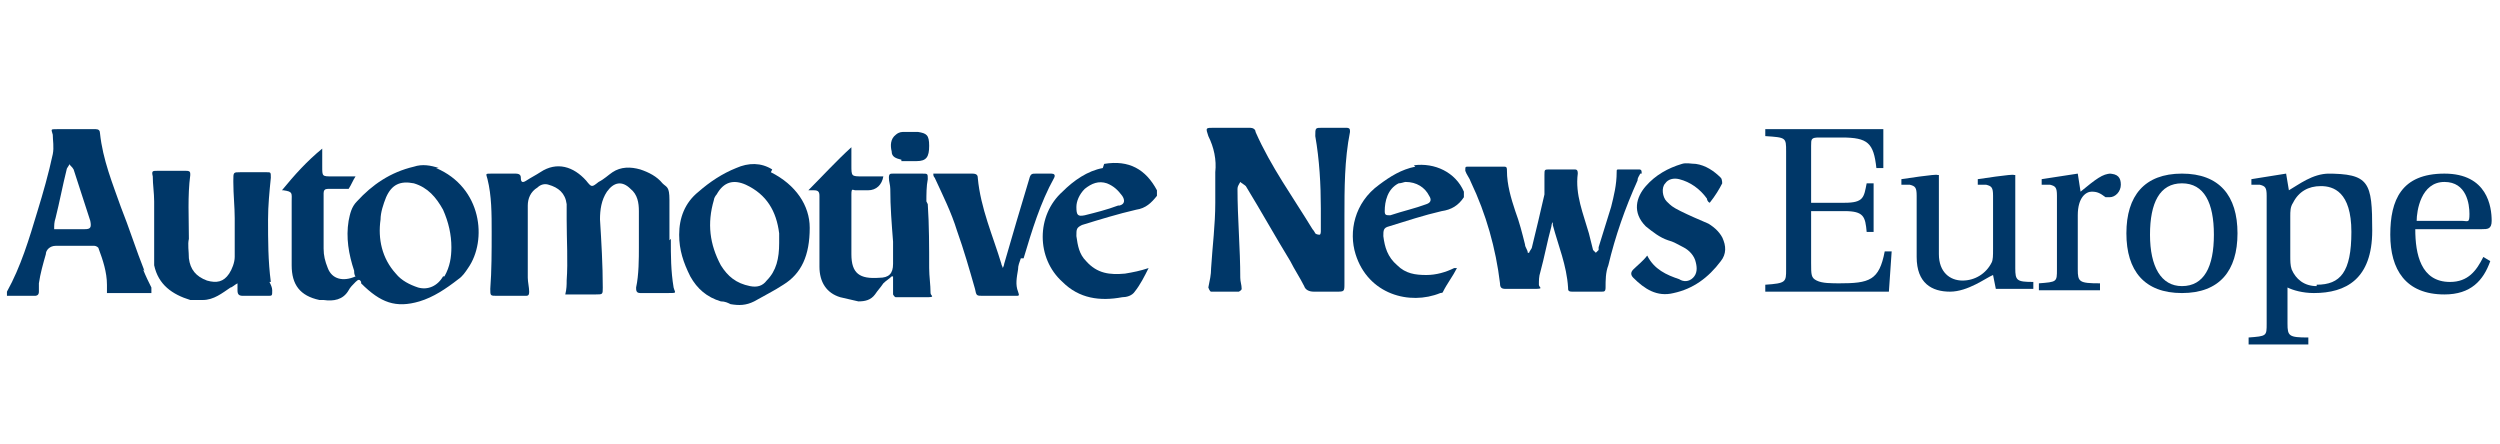 <?xml version="1.0" encoding="UTF-8"?>
<svg id="ANE" xmlns="http://www.w3.org/2000/svg" version="1.1" viewBox="0 0 180 32">
  <defs>
    <style>
      .cls-1 {
        fill: #003768;
        stroke-width: 0px;
      }
    </style>
  </defs>
  <path class="cls-1" d="M31.6,12.1c-.6-.2-1.2-.3-1.8-.1-1.7.4-3,1.3-4.1,2.5-.4.4-.5.9-.6,1.4-.2,1.2,0,2.4.4,3.6,0,.1,0,.3.1.4-.9.4-1.7.2-2-.6-.2-.5-.3-.9-.3-1.4,0-1.3,0-2.6,0-4,0-.2.1-.3.3-.3h1.2c0,0,.2,0,.3,0,.2-.3.3-.6.5-.9-.6,0-1.2,0-1.7,0-.7,0-.7,0-.7-.7,0-.4,0-.8,0-1.3,0,0,0,0,0,0-1.1.9-2,1.9-2.9,3,.1,0,.1,0,.1,0,.7.1.6.2.6.8,0,1.5,0,3,0,4.6,0,1.4.6,2.2,2,2.5.1,0,.2,0,.3,0,.7.1,1.4,0,1.8-.7.1-.2.3-.4.5-.6.2-.2.3-.2.4,0,0,0,0,0,0,.1,1.4,1.4,2.5,1.8,4.2,1.3,1-.3,1.9-.9,2.8-1.6.3-.2.5-.5.7-.8,1.4-2,1-5.8-2.3-7.2h0ZM31.9,19.9c-.4.7-1.1,1-1.8.8-.6-.2-1.2-.5-1.6-1-1-1.1-1.3-2.5-1.1-3.9,0-.5.2-1.1.4-1.6.4-.9,1-1.2,2-1,1,.3,1.6,1,2.1,1.9.4.9.6,1.8.6,2.7,0,.7-.1,1.4-.5,2.1h0Z"/>
  <path class="cls-1" d="M96.8,9.2c-.5,0-1,0-1.6,0-.5,0-.5,0-.5.6.3,1.7.4,3.5.4,5.2v1.6c0,.1,0,.3-.1.3,0,0-.2,0-.3-.1,0,0-.1-.2-.2-.3-1.4-2.3-3-4.5-4.1-7,0-.2-.2-.3-.4-.3-.9,0-1.8,0-2.6,0-.6,0-.6,0-.4.6.4.8.6,1.7.5,2.6,0,.7,0,1.5,0,2.2,0,1.6-.2,3.1-.3,4.7,0,.5-.1.9-.2,1.4,0,0,.1.3.2.3.7,0,1.3,0,2,0,0,0,.2-.1.2-.2,0-.3-.1-.5-.1-.8,0-2.1-.2-4.3-.2-6.4,0-.2.1-.3.2-.5.1.1.3.2.4.3,0,0,0,0,0,0,1.1,1.8,2.1,3.6,3.2,5.4.3.6.7,1.2,1,1.8.1.3.4.4.7.4.5,0,1.1,0,1.6,0,.6,0,.6,0,.6-.6,0-1.6,0-3.2,0-4.8,0-2,0-4.1.4-6.1,0-.2,0-.3-.3-.3h0Z"/>
  <path class="cls-1" d="M48.2,17.3c0-1,0-1.9,0-2.9s-.2-.9-.5-1.2c-.4-.5-1-.8-1.6-1-.7-.2-1.4-.2-2,.2-.3.2-.6.5-1,.7-.5.4-.5.4-.9-.1-.9-1-2.1-1.4-3.3-.6-.3.2-.7.4-1,.6-.3.2-.4.1-.4-.2,0-.2-.1-.3-.4-.3-.6,0-1.2,0-1.7,0s-.4,0-.3.4c.3,1.2.3,2.5.3,3.8,0,1.4,0,2.8-.1,4.1,0,.5,0,.5.5.5h2c.2,0,.3,0,.3-.3,0-.3-.1-.7-.1-1,0-1.7,0-3.5,0-5.2,0-.5.2-1,.7-1.3.2-.2.5-.3.8-.2.7.2,1.2.6,1.3,1.4,0,.4,0,.8,0,1.1,0,1.5.1,3,0,4.4,0,.3,0,.6-.1,1h.4c.6,0,1.2,0,1.8,0,.5,0,.5,0,.5-.5,0-1.6-.1-3.3-.2-4.9,0-.7.1-1.4.5-2,.5-.7,1.1-.8,1.7-.2,0,0,0,0,0,0,.5.4.6,1,.6,1.6,0,.9,0,1.8,0,2.6s0,2-.2,2.9c0,.2,0,.4.3.4.7,0,1.3,0,2,0s.5,0,.4-.4c-.2-1.2-.2-2.3-.2-3.5h0Z"/>
  <path class="cls-1" d="M118.2,12.5c0-.2,0-.3-.2-.3-.4,0-.9,0-1.4,0-.2,0-.2,0-.2.2,0,.9-.2,1.7-.4,2.5-.3,1-.6,1.9-.9,2.9,0,0,0,.1,0,.2,0,0-.1.1-.2.2,0,0-.1-.1-.2-.2-.1-.4-.2-.8-.3-1.2-.4-1.4-1-2.8-.8-4.3,0-.3-.1-.3-.3-.3-.6,0-1.1,0-1.7,0-.4,0-.4,0-.4.4,0,.5,0,1,0,1.4-.3,1.3-.6,2.6-.9,3.8,0,.1-.2.3-.2.4h-.1c0-.2-.2-.4-.2-.6-.2-.8-.4-1.6-.7-2.4-.3-.9-.6-1.9-.6-2.9,0-.2,0-.3-.2-.3-.9,0-1.7,0-2.6,0-.2,0-.2,0-.2.3.1.3.3.5.4.8,1.1,2.3,1.8,4.8,2.1,7.3,0,.3.1.4.4.4.7,0,1.4,0,2.1,0s.3-.1.3-.3c0-.3,0-.6.1-.9.3-1.1.5-2.2.8-3.3,0,0,0-.2.1-.3,0,0,0,.1,0,.2.4,1.5,1,2.9,1.1,4.5,0,.2,0,.3.3.3h2.1c.2,0,.3,0,.3-.3,0-.5,0-1.1.2-1.6.5-2.1,1.2-4.1,2.1-6.1,0-.2.1-.3.2-.5h0Z"/>
  <path class="cls-1" d="M10.4,19.5c-.6-1.5-1.1-3.1-1.7-4.6-.6-1.7-1.3-3.4-1.5-5.3,0-.2-.1-.3-.3-.3h-1.4c-.5,0-.9,0-1.4,0s-.4,0-.3.4c0,.4.1.9,0,1.4-.3,1.4-.7,2.8-1.1,4.1-.6,2-1.2,4-2.2,5.8,0,0,0,.2,0,.3,0,0,.2,0,.3,0,.3,0,.7,0,1,0s.4,0,.7,0c.2,0,.3-.1.3-.3,0-.2,0-.4,0-.6.1-.7.3-1.4.5-2.1,0-.3.3-.6.7-.6.9,0,1.9,0,2.8,0,.1,0,.3.1.3.2.3.8.6,1.7.6,2.6,0,.2,0,.4,0,.6.2,0,.4,0,.6,0,.7,0,1.5,0,2.2,0,.1,0,.3,0,.4,0,0-.1,0-.3,0-.4-.2-.4-.4-.8-.6-1.3h0ZM6.1,16.5c-.7,0-1.4,0-2.2,0,0-.3,0-.5.1-.8.3-1.2.5-2.3.8-3.5,0-.1.2-.3.2-.4,0,.1.2.2.3.4.4,1.2.8,2.5,1.2,3.7.1.5,0,.6-.4.6h0Z"/>
  <path class="cls-1" d="M66.7,14.5c0-.5,0-1.1.1-1.6,0-.4,0-.4-.4-.4-.5,0-1,0-1.5,0s-.4,0-.6,0-.3,0-.3.3c0,.3.1.5.1.8,0,1.3.1,2.5.2,3.8,0,.5,0,1.1,0,1.6,0,.7-.3,1-1,1-1.4.1-2-.3-2-1.7,0-.9,0-1.9,0-2.8,0-.5,0-1,0-1.5s.1-.3.3-.3c.3,0,.6,0,.9,0,.6,0,1-.4,1.1-1h-.3c-.4,0-.8,0-1.2,0-.8,0-.8,0-.8-.8,0-.4,0-.8,0-1.3-1.1,1-2.1,2.1-3.1,3.1.2,0,.3,0,.4,0,.3,0,.4.1.4.4,0,.6,0,1.2,0,1.9,0,1.1,0,2.1,0,3.2s.5,1.9,1.5,2.2c.4.1.9.2,1.3.3.5,0,.9-.1,1.2-.5.2-.3.4-.5.6-.8.2-.2.4-.3.6-.5,0,0,0,0,.1,0v.7c0,.2,0,.4,0,.6,0,0,.1.2.2.2.7,0,1.5,0,2.2,0s.3-.1.3-.3c0-.6-.1-1.2-.1-1.8,0-1.5,0-3.1-.1-4.6h0Z"/>
  <path class="cls-1" d="M19.5,20.3c-.2-1.5-.2-3-.2-4.5,0-1,.1-2,.2-3,0-.4,0-.4-.3-.4-.6,0-1.2,0-1.9,0-.5,0-.5,0-.5.6,0,0,0,0,0,.1,0,.9.1,1.8.1,2.6,0,.6,0,1.1,0,1.7,0,.4,0,.8,0,1.1,0,.4-.2.9-.4,1.2-.4.6-.9.7-1.6.5-.8-.3-1.2-.8-1.3-1.6,0-.5-.1-1,0-1.4,0-1.5-.1-3.1.1-4.6,0-.2,0-.3-.3-.3-.5,0-.9,0-1.4,0-.2,0-.4,0-.7,0s-.4,0-.3.4c0,.6.1,1.2.1,1.8,0,1.2,0,2.4,0,3.6s0,.7,0,1c.3,1.4,1.3,2.1,2.6,2.5.3,0,.6,0,.9,0,.8,0,1.4-.5,2-.9.1,0,.3-.2.5-.3,0,.2,0,.3,0,.5,0,.3.1.4.4.4.6,0,1.2,0,1.8,0,.3,0,.3,0,.3-.4,0-.2-.1-.4-.2-.6h0Z"/>
  <path class="cls-1" d="M55.6,12.2c-.8-.5-1.7-.5-2.6-.1-1,.4-1.9,1-2.7,1.7-1,.8-1.4,1.9-1.4,3.1,0,1.1.3,2,.8,3,.5.9,1.2,1.5,2.2,1.8.3,0,.5.1.7.2.6.1,1.1.1,1.7-.2.7-.4,1.5-.8,2.1-1.2,1.3-.8,1.9-2.1,1.9-4.1,0-1.6-1-3.1-2.8-4h0ZM55.2,20.2c-.3.4-.7.5-1.2.4-1-.2-1.6-.7-2.1-1.5-.8-1.5-1-3-.5-4.7,0-.1.1-.3.2-.4.5-.9,1.2-1.1,2.1-.7,1.5.7,2.2,1.9,2.4,3.5,0,.3,0,.6,0,.7,0,1.1-.2,2-.9,2.7h0Z"/>
  <path class="cls-1" d="M79.4,12.1c-1.1.2-2.1.9-2.9,1.7-1.9,1.7-1.9,4.8,0,6.5,1.2,1.2,2.7,1.4,4.3,1.1.3,0,.7-.1.9-.4.4-.5.7-1.1,1-1.7-.6.2-1.1.3-1.7.4-1.1.1-2,0-2.8-.9-.5-.5-.6-1.1-.7-1.8,0-.5,0-.6.4-.8,1.3-.4,2.6-.8,3.9-1.1.7-.1,1.1-.5,1.5-1,0-.1,0-.3,0-.4-.8-1.5-2-2.2-3.8-1.9ZM80.5,14.8c-.8.3-1.6.5-2.4.7-.5.1-.6,0-.6-.6,0-.4.2-.9.6-1.3.5-.4,1-.6,1.6-.4.5.2.8.5,1.1.9.2.3.2.6-.2.7h0Z"/>
  <path class="cls-1" d="M101.9,12c-1,.2-1.8.7-2.6,1.3-1.8,1.3-2.2,3.4-1.7,5,.9,2.9,3.9,3.7,6.1,2.8,0,0,.2,0,.2-.1.3-.6.7-1.1,1-1.7-.1,0-.2,0-.2,0-.6.3-1.3.5-2,.5-.8,0-1.5-.1-2.1-.7-.7-.6-.9-1.3-1-2.1,0-.4,0-.6.4-.7,1.3-.4,2.5-.8,3.8-1.1.7-.1,1.2-.4,1.6-1,0-.1,0-.3,0-.4-.6-1.4-2.1-2.1-3.6-1.9ZM102.7,14.7c-.8.3-1.7.5-2.6.8-.3,0-.4,0-.4-.3,0-.7.2-1.6,1-2,.2,0,.4-.1.5-.1.8,0,1.4.4,1.7,1,.2.3.1.5-.2.6h0Z"/>
  <path class="cls-1" d="M73.7,18.6c.6-2,1.2-4,2.2-5.8.1-.2,0-.3-.2-.3-.4,0-.8,0-1.1,0-.3,0-.4,0-.5.4-.6,2-1.2,4-1.8,6.1,0,0,0,.1-.1.3,0-.1-.1-.2-.1-.3-.6-2-1.5-4-1.7-6.2,0-.2-.1-.3-.4-.3-.7,0-1.3,0-2,0h-.8c0,.1,0,.2.1.3.6,1.3,1.2,2.5,1.6,3.8.5,1.4.9,2.8,1.3,4.2.1.5.1.5.6.5.8,0,1.5,0,2.3,0,.3,0,.3,0,.2-.3-.2-.5-.1-1,0-1.6,0-.3.1-.5.2-.8h0Z"/>
  <path class="cls-1" d="M124.1,17.3c-.2-.5-.6-.9-1.1-1.2-.7-.3-1.4-.6-2-.9s-.7-.4-1-.7c-.3-.3-.4-1-.1-1.3.2-.3.6-.4,1-.3.8.2,1.5.7,2,1.4,0,0,0,.2.2.3.4-.5.7-1,.9-1.4,0,0,0-.3-.1-.4-.5-.5-1.1-.9-1.8-1-.3,0-.7-.1-1,0-1,.3-1.9.8-2.6,1.6-.7.8-1,1.9,0,2.9.5.4,1,.8,1.6,1,.4.1.7.3,1.1.5.4.2.8.6.9,1.1.1.4.1.8-.2,1.1-.3.3-.7.3-1,.1-.9-.3-1.8-.7-2.3-1.7-.3.4-.7.7-1,1-.2.2-.2.4,0,.6.8.8,1.7,1.4,2.9,1.1,1.4-.3,2.5-1.1,3.4-2.3.4-.5.4-1.1.1-1.7h0Z"/>
  <path class="cls-1" d="M64.9,11.6c.3,0,.7,0,1.1,0,.7,0,.9-.3.9-1.1s-.2-.9-.8-1c-.4,0-.7,0-1.1,0-.2,0-.4.1-.5.2-.4.3-.4.8-.3,1.2,0,.4.3.5.7.6h0Z"/>
  <path class="cls-1" d="M132.6,20.4c-.8,0-1.4,0-1.8-.2-.4-.2-.4-.4-.4-1.3v-3.7h2.4c1.4,0,1.5.4,1.6,1.5h.5v-3.5h-.5c-.2,1-.2,1.4-1.6,1.4h-2.4v-4.1c0-.5,0-.6.6-.6h1.6c1.9,0,2.3.4,2.5,2.2h.5v-2.8h-8.5v.5c1.5.1,1.5.1,1.5,1.1v8.5c0,.9,0,1-1.5,1.1v.5h8.9l.2-2.9h-.5c-.4,2.1-1.1,2.3-3.3,2.3h0Z"/>
  <path class="cls-1" d="M145.1,19.5v-6.9h-.1c0-.1-2.6.3-2.6.3v.4h.6c.4.1.5.2.5.8v3.8c0,.5,0,.8-.1,1-.4.8-1.2,1.3-2.1,1.3s-1.7-.6-1.7-1.9v-5.7h-.1c0-.1-2.6.3-2.6.3v.4h.6c.4.1.5.2.5.8v4.4c0,1.9,1.1,2.5,2.4,2.5s2.6-1,3.1-1.2l.2,1h2.7v-.5c-1.2,0-1.3-.1-1.3-1h0Z"/>
  <path class="cls-1" d="M152,12.5c-.6,0-1.1.4-2.2,1.3l-.2-1.3-2.6.4v.4h.6c.4.1.5.2.5.8v5.3c0,.9,0,.9-1.3,1v.5h4.4v-.5c-1.5,0-1.6-.1-1.6-1v-3.9c0-1.3.6-1.7,1-1.7s.6.1,1,.4c.1,0,.3,0,.3,0,.4,0,.8-.4.8-.9s-.2-.8-.9-.8h0Z"/>
  <path class="cls-1" d="M157.1,12.5c-2.7,0-4,1.6-4,4.3s1.3,4.3,4,4.3,4-1.6,4-4.3-1.3-4.3-4-4.3ZM157.1,20.6c-1.5,0-2.3-1.4-2.3-3.7s.7-3.7,2.3-3.7,2.3,1.4,2.3,3.7-.7,3.7-2.3,3.7Z"/>
  <path class="cls-1" d="M167.7,12.5c-1.2,0-2.2.8-2.9,1.2l-.2-1.2-2.5.4v.4h.6c.4.1.5.2.5.8v9.2c0,.9,0,.9-1.3,1v.5h4.3v-.5c-1.4,0-1.5-.1-1.5-1v-2.6c.4.2,1.1.4,1.9.4,2.3,0,4.2-1,4.2-4.5s-.2-4.1-3.3-4.1h0ZM166.8,20.6c-.9,0-1.5-.5-1.8-1.2-.1-.3-.1-.6-.1-1v-2.8c0-.4,0-.7.2-1,.4-.8,1.1-1.2,2-1.2s2.2.4,2.2,3.3-.8,3.8-2.5,3.8h0Z"/>
  <path class="cls-1" d="M176.4,20.3c-2.1,0-2.5-2-2.5-3.8h4.8c.4,0,.7,0,.7-.6,0-1-.3-3.4-3.4-3.4s-3.9,1.9-3.9,4.4,1.1,4.3,3.9,4.3c1.9,0,2.8-1,3.3-2.4l-.5-.3c-.5,1-1.1,1.8-2.4,1.8h0ZM176,13.1c1.6,0,1.8,1.6,1.8,2.3s-.1.5-.6.5h-3.2c0-.7.3-2.8,2-2.8h0Z"/>
</svg>